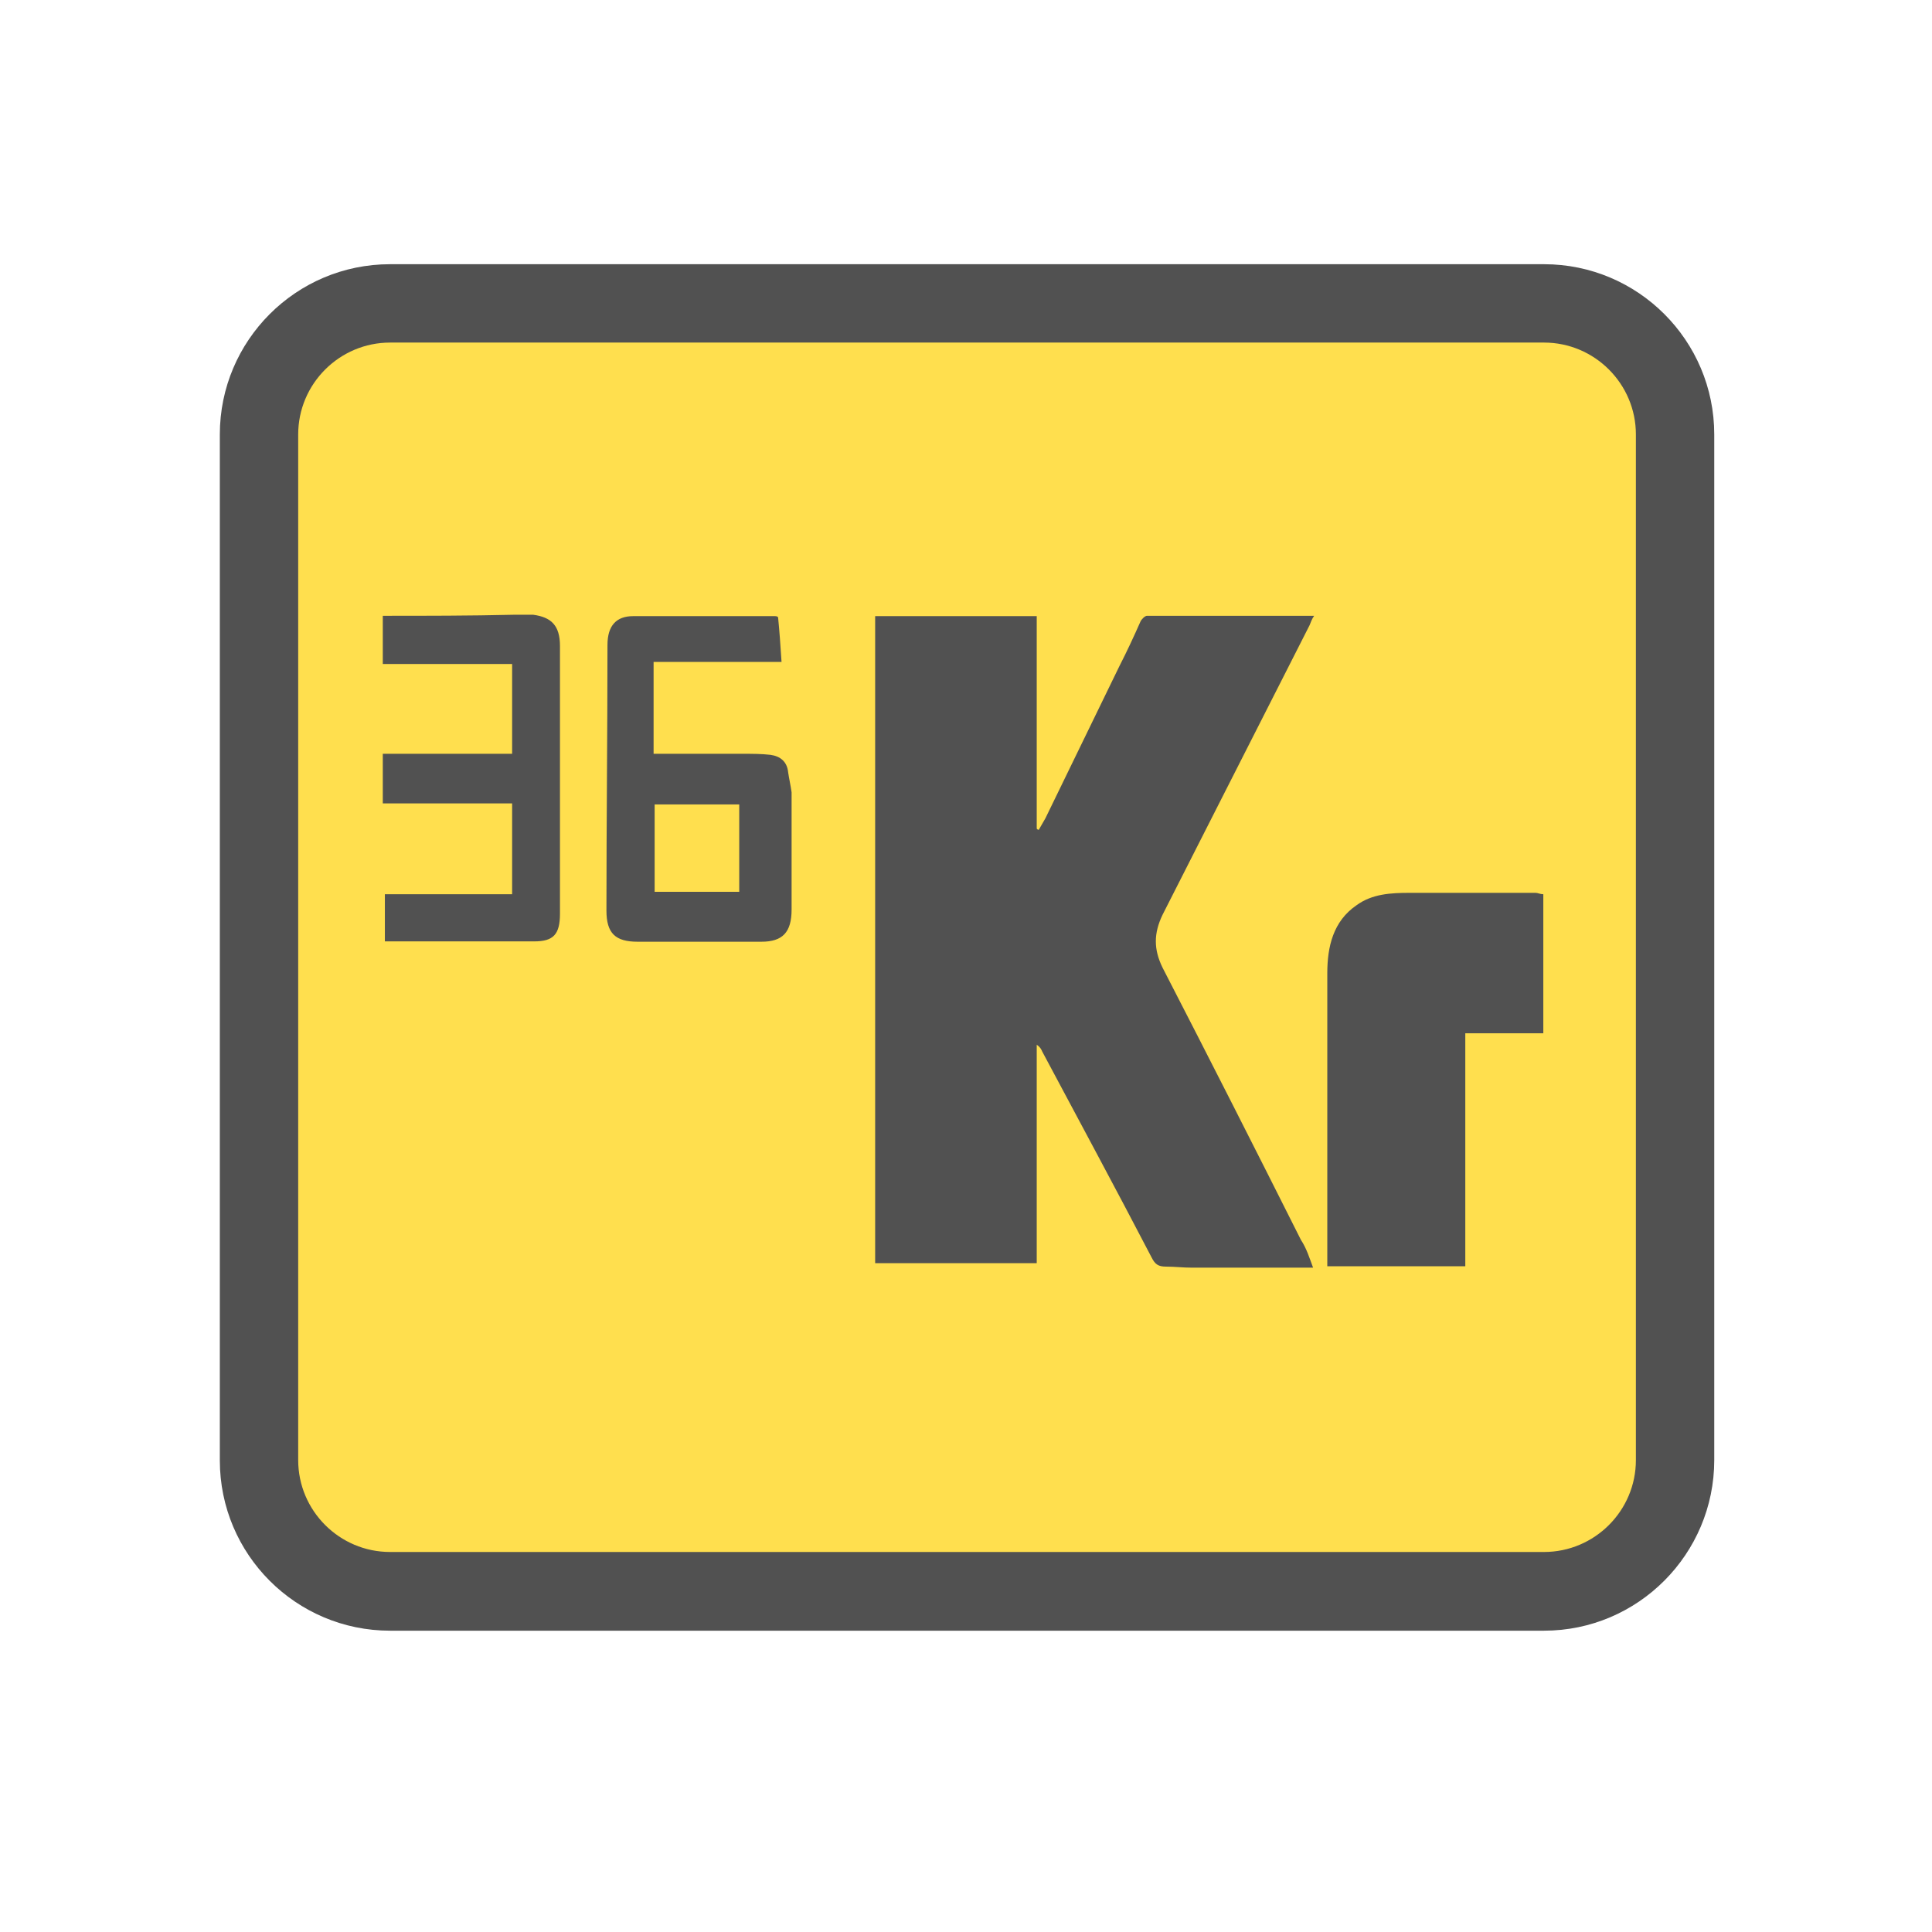 <?xml version="1.0" standalone="no"?><!DOCTYPE svg PUBLIC "-//W3C//DTD SVG 1.1//EN" "http://www.w3.org/Graphics/SVG/1.1/DTD/svg11.dtd"><svg t="1744862161383" class="icon" viewBox="0 0 1024 1024" version="1.1" xmlns="http://www.w3.org/2000/svg" p-id="9945" width="40" height="40" xmlns:xlink="http://www.w3.org/1999/xlink"><path d="M795.75 843.532H229.352c-50.906 0-92.072-41.166-92.072-92.072V252.876c0-50.906 41.166-92.072 92.072-92.072H795.75c50.906 0 92.072 41.166 92.072 92.072v498.401c0 50.906-41.166 92.256-92.072 92.256z" fill="#FFDF4E" p-id="9946"></path><path d="M818.355 864.299H206.748c-49.803 0-90.234-40.431-90.234-90.234V230.271c0-49.803 40.431-90.234 90.234-90.234h611.607c49.803 0 90.234 40.431 90.234 90.234v543.609c0 49.803-40.431 90.418-90.234 90.418zM206.748 181.571c-26.831 0-48.701 21.869-48.701 48.701v543.609c0 26.831 21.869 48.701 48.701 48.701h611.607c26.831 0 48.701-21.869 48.701-48.701V230.271c0-26.831-21.869-48.701-48.701-48.701H206.748z" fill="#515151" p-id="9947"></path><path d="M616.201 512.919c-4.778-9.74-4.778-18.194 0-28.118l77.921-153.453c0.551-1.286 1.103-3.124 2.389-4.962h-88.58c-1.103 0-2.94 1.838-3.492 3.124-3.492 7.902-7.167 15.805-11.21 23.707L554.085 433.711c-1.103 1.838-2.389 4.227-3.492 6.065-0.551 0-0.551 0-1.103-0.551v-112.655h-85.64v342.926H549.49v-115.779c1.838 1.286 2.389 2.389 2.94 3.676 19.48 36.571 38.961 72.592 57.889 108.979 1.838 3.676 3.492 4.962 7.719 4.962 4.778 0 8.821 0.551 13.599 0.551h64.322c-1.838-4.962-3.492-10.291-6.432-14.702-24.442-48.701-48.517-96.115-73.327-144.264z m197.743-39.696h-66.711c-10.108 0-20.032 0.551-28.302 6.616-12.313 8.454-15.437 21.869-15.437 36.02v155.291h73.143V547.653h41.35v-73.694c-1.654 0-2.94-0.735-4.043-0.735z m-531.296-147.388H271.989c-22.972 0.551-46.128 0.551-69.1 0.551v25.545h68.548v47.598h-68.548v26.28h68.548v48.149H203.991v24.994h79.207c10.108 0 13.599-3.676 13.599-14.702v-141.875c0-11.027-4.778-15.253-14.151-16.54z m135.075 83.434c-0.551-5.513-4.043-8.454-9.373-9.189-4.778-0.551-9.373-0.551-14.702-0.551h-47.23v-48.701h67.813c-0.551-8.454-1.103-16.54-1.838-23.707-0.551-0.551-1.103-0.551-1.838-0.551h-74.981c-8.821 0-13.599 4.962-13.599 15.253 0 46.863-0.551 93.91-0.551 140.772 0 12.129 4.778 16.54 16.54 16.54h65.608c11.21 0 15.989-4.962 15.989-17.091v-62.116c-0.551-3.859-1.286-6.983-1.838-10.659z m-25.912 63.403h-44.841V426.36h44.841v46.312z m0 0" fill="#515151" p-id="9948"></path></svg>